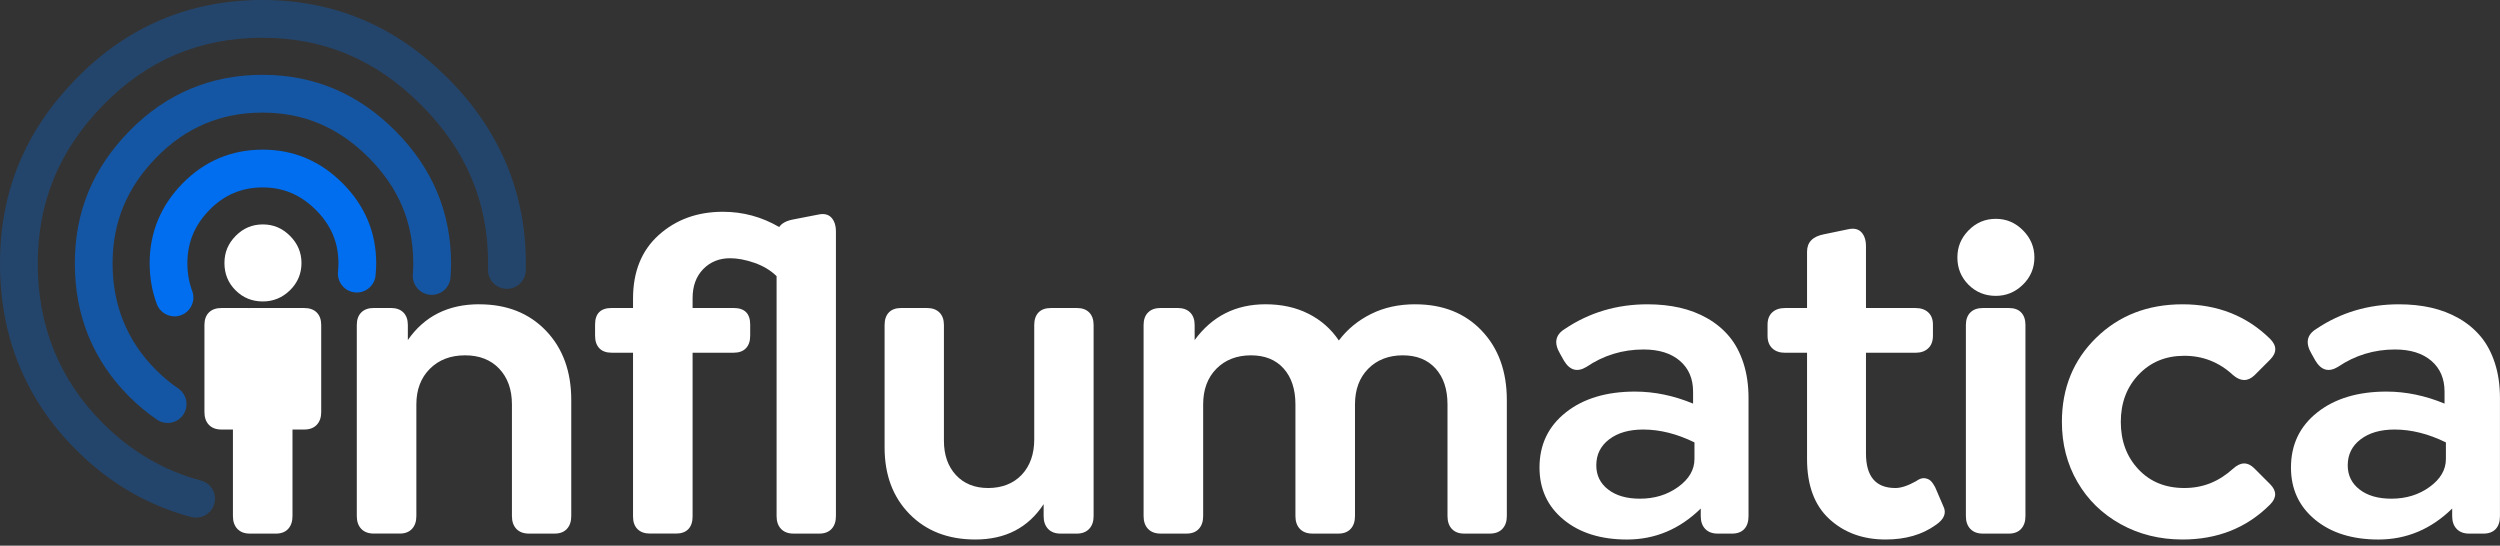 <svg width="197" height="43" viewBox="0 0 197 43" fill="none" xmlns="http://www.w3.org/2000/svg">
<rect x="0" y="0" width="197" height="43" fill="#333333" stroke="none"/>
<g clip-path="url(#clip0_23_585)">
<path d="M20.711 23.754C19.863 23.754 19.147 23.462 18.562 22.877C17.977 22.293 17.686 21.577 17.686 20.729C17.686 19.881 17.98 19.19 18.571 18.588C19.162 17.986 19.875 17.684 20.712 17.684C21.55 17.684 22.251 17.985 22.854 18.588C23.456 19.19 23.757 19.903 23.757 20.729C23.757 21.555 23.456 22.279 22.854 22.869C22.252 23.459 21.538 23.754 20.712 23.754H20.711Z" fill="white"/>
<path d="M17.451 33.847C17.026 33.847 16.696 33.723 16.462 33.478C16.227 33.231 16.11 32.896 16.11 32.472V25.612C16.11 25.188 16.227 24.859 16.462 24.624C16.698 24.389 17.026 24.272 17.451 24.272H19.497C19.53 24.272 19.564 24.272 19.596 24.274C19.629 24.272 19.662 24.272 19.696 24.272H21.742C21.773 24.272 21.803 24.272 21.833 24.273C21.863 24.272 21.893 24.272 21.924 24.272H23.97C24.394 24.272 24.724 24.389 24.958 24.624C25.193 24.859 25.311 25.188 25.311 25.612V32.472C25.311 32.896 25.193 33.231 24.958 33.478C24.723 33.725 24.394 33.847 23.97 33.847H23.048V40.673C23.048 41.097 22.933 41.432 22.704 41.679C22.475 41.926 22.154 42.048 21.742 42.048H19.696C19.272 42.048 18.941 41.925 18.708 41.679C18.473 41.432 18.355 41.097 18.355 40.673V33.847H17.451Z" fill="white"/>
<path d="M37.76 23.979C39.936 23.979 41.691 24.672 43.021 26.059C44.35 27.445 45.015 29.268 45.015 31.526V40.672C45.015 41.096 44.9 41.431 44.671 41.678C44.442 41.925 44.12 42.047 43.708 42.047H41.68C41.256 42.047 40.926 41.923 40.692 41.678C40.457 41.431 40.34 41.096 40.34 40.672V31.869C40.34 30.7 40.008 29.764 39.343 29.058C38.678 28.353 37.779 28 36.644 28C35.508 28 34.572 28.356 33.867 29.066C33.162 29.777 32.809 30.71 32.809 31.868V40.67C32.809 41.095 32.694 41.429 32.465 41.676C32.236 41.923 31.915 42.045 31.503 42.045H29.457C29.033 42.045 28.702 41.922 28.469 41.676C28.233 41.429 28.116 41.095 28.116 40.67V25.609C28.116 25.185 28.233 24.857 28.469 24.621C28.704 24.386 29.033 24.269 29.457 24.269H30.797C31.221 24.269 31.55 24.386 31.785 24.621C32.02 24.857 32.138 25.185 32.138 25.609V26.795C33.444 24.916 35.319 23.976 37.76 23.976V23.979Z" fill="white"/>
<path d="M64.461 16.912C64.919 16.809 65.269 16.887 65.51 17.144C65.751 17.402 65.871 17.772 65.871 18.253V40.672C65.871 41.096 65.757 41.431 65.528 41.678C65.299 41.925 64.977 42.047 64.565 42.047H62.519C62.107 42.047 61.782 41.923 61.547 41.678C61.312 41.431 61.195 41.096 61.195 40.672V21.76C60.725 21.302 60.143 20.952 59.449 20.711C58.756 20.47 58.118 20.349 57.533 20.349C56.673 20.349 55.966 20.637 55.41 21.209C54.853 21.782 54.576 22.544 54.576 23.496V24.27H57.808C58.679 24.27 59.115 24.706 59.115 25.577V26.453C59.115 26.877 59.003 27.207 58.78 27.441C58.557 27.676 58.232 27.794 57.808 27.794H54.576V40.705C54.576 41.129 54.465 41.459 54.242 41.693C54.018 41.928 53.694 42.045 53.27 42.045H51.224C50.8 42.045 50.469 41.928 50.236 41.693C50.001 41.458 49.883 41.129 49.883 40.705V27.794H48.199C47.775 27.794 47.45 27.676 47.227 27.441C47.004 27.206 46.892 26.877 46.892 26.453V25.577C46.892 24.706 47.328 24.27 48.199 24.27H49.883V23.531C49.883 21.398 50.562 19.726 51.92 18.51C53.279 17.296 54.96 16.688 56.966 16.688C58.548 16.688 60.027 17.089 61.402 17.891C61.596 17.594 61.968 17.393 62.519 17.29L64.462 16.912H64.461Z" fill="white"/>
<path d="M84.852 24.271C85.276 24.271 85.602 24.389 85.832 24.624C86.061 24.859 86.176 25.188 86.176 25.612V40.673C86.176 41.097 86.058 41.432 85.823 41.679C85.588 41.926 85.264 42.048 84.852 42.048H83.579C83.155 42.048 82.825 41.925 82.591 41.679C82.356 41.432 82.239 41.097 82.239 40.673V39.727C81.023 41.584 79.23 42.513 76.858 42.513C74.714 42.513 72.987 41.844 71.674 40.51C70.362 39.175 69.706 37.424 69.706 35.257V25.612C69.706 25.188 69.817 24.859 70.04 24.624C70.264 24.389 70.588 24.271 71.012 24.271H73.04C73.464 24.271 73.793 24.389 74.028 24.624C74.263 24.859 74.381 25.188 74.381 25.612V34.724C74.381 35.848 74.696 36.751 75.326 37.433C75.957 38.114 76.805 38.456 77.87 38.456C78.935 38.456 79.864 38.107 80.517 37.407C81.17 36.708 81.498 35.779 81.498 34.622V25.614C81.498 25.19 81.609 24.861 81.832 24.626C82.056 24.391 82.38 24.273 82.804 24.273H84.85L84.852 24.271Z" fill="white"/>
<path d="M111.517 23.979C113.694 23.979 115.442 24.672 116.76 26.059C118.079 27.445 118.738 29.268 118.738 31.525V40.672C118.738 41.096 118.62 41.431 118.385 41.678C118.15 41.925 117.821 42.047 117.397 42.047H115.369C114.957 42.047 114.636 41.923 114.406 41.678C114.177 41.431 114.063 41.096 114.063 40.672V31.869C114.063 30.677 113.75 29.734 113.125 29.041C112.5 28.347 111.639 28 110.538 28C109.437 28 108.507 28.353 107.813 29.058C107.12 29.764 106.773 30.701 106.773 31.869V40.672C106.773 41.096 106.659 41.431 106.43 41.678C106.2 41.925 105.879 42.047 105.467 42.047H103.421C102.997 42.047 102.666 41.923 102.433 41.678C102.198 41.431 102.08 41.096 102.08 40.672V31.869C102.08 30.677 101.771 29.734 101.152 29.041C100.533 28.347 99.673 28 98.573 28C97.474 28 96.542 28.353 95.849 29.058C95.155 29.764 94.809 30.701 94.809 31.869V40.672C94.809 41.096 94.694 41.431 94.465 41.678C94.236 41.925 93.914 42.047 93.502 42.047H91.456C91.032 42.047 90.702 41.923 90.468 41.678C90.233 41.431 90.115 41.096 90.115 40.672V25.611C90.115 25.187 90.233 24.858 90.468 24.623C90.703 24.388 91.032 24.27 91.456 24.27H92.797C93.221 24.27 93.55 24.388 93.785 24.623C94.02 24.858 94.138 25.187 94.138 25.611V26.797C95.512 24.917 97.375 23.977 99.725 23.977C100.997 23.977 102.126 24.227 103.111 24.725C104.096 25.224 104.894 25.926 105.501 26.831C106.166 25.948 107.011 25.252 108.037 24.742C109.062 24.231 110.222 23.977 111.518 23.977L111.517 23.979Z" fill="white"/>
<path d="M129.826 23.979C130.731 23.979 131.577 24.068 132.361 24.245C133.147 24.424 133.875 24.703 134.544 25.087C135.215 25.471 135.788 25.947 136.263 26.514C136.739 27.081 137.111 27.777 137.38 28.603C137.65 29.429 137.784 30.352 137.784 31.371V40.672C137.784 41.108 137.672 41.446 137.449 41.687C137.226 41.928 136.901 42.048 136.477 42.048H135.36C134.936 42.048 134.605 41.925 134.372 41.679C134.137 41.432 134.019 41.098 134.019 40.673V40.072C132.357 41.7 130.42 42.514 128.209 42.514C126.145 42.514 124.481 41.993 123.213 40.95C121.947 39.907 121.313 38.538 121.313 36.84C121.313 35.042 122.004 33.594 123.385 32.5C124.765 31.405 126.585 30.857 128.842 30.857C130.366 30.857 131.891 31.173 133.415 31.804V30.857C133.415 29.838 133.068 29.029 132.375 28.433C131.681 27.838 130.728 27.539 129.512 27.539C127.862 27.539 126.36 27.998 125.008 28.914C124.286 29.35 123.696 29.183 123.237 28.416L122.928 27.865C122.435 27.029 122.56 26.382 123.306 25.922C125.231 24.627 127.404 23.979 129.821 23.979H129.826ZM129.225 39.297C130.382 39.297 131.388 38.988 132.242 38.369C133.096 37.75 133.524 37.016 133.524 36.168V34.861C132.149 34.186 130.801 33.847 129.484 33.847C128.372 33.847 127.478 34.104 126.802 34.62C126.125 35.137 125.788 35.818 125.788 36.666C125.788 37.458 126.1 38.093 126.725 38.575C127.35 39.058 128.183 39.297 129.226 39.297H129.225Z" fill="white"/>
<path d="M153.123 39.864C153.409 40.415 153.209 40.919 152.522 41.377C151.467 42.133 150.154 42.513 148.585 42.513C146.796 42.513 145.319 41.974 144.149 40.897C142.98 39.819 142.395 38.244 142.395 36.169V27.797H140.658C140.234 27.797 139.899 27.679 139.652 27.444C139.405 27.209 139.283 26.88 139.283 26.456V25.58C139.283 25.168 139.407 24.846 139.652 24.617C139.899 24.388 140.234 24.273 140.658 24.273H142.395V19.838C142.395 19.092 142.835 18.634 143.719 18.463L145.628 18.067C146.086 17.964 146.436 18.042 146.677 18.299C146.918 18.556 147.039 18.927 147.039 19.408V24.273H150.942C151.366 24.273 151.7 24.388 151.947 24.617C152.194 24.846 152.316 25.168 152.316 25.58V26.456C152.316 26.88 152.193 27.21 151.947 27.444C151.7 27.679 151.366 27.797 150.942 27.797H147.039V35.739C147.039 37.55 147.812 38.456 149.36 38.456C149.796 38.456 150.335 38.279 150.976 37.924C151.227 37.741 151.453 37.66 151.654 37.683C151.855 37.706 152.016 37.775 152.136 37.889C152.257 38.004 152.374 38.171 152.489 38.388L153.124 39.867L153.123 39.864Z" fill="white"/>
<path d="M157.267 23.314C156.419 23.314 155.703 23.022 155.118 22.437C154.534 21.852 154.242 21.137 154.242 20.289C154.242 19.44 154.537 18.75 155.127 18.147C155.718 17.546 156.431 17.244 157.268 17.244C158.106 17.244 158.807 17.545 159.408 18.147C160.009 18.75 160.311 19.463 160.311 20.289C160.311 21.114 160.011 21.839 159.408 22.428C158.807 23.019 158.093 23.314 157.268 23.314H157.267ZM156.252 42.048C155.828 42.048 155.498 41.925 155.264 41.679C155.029 41.432 154.912 41.097 154.912 40.673V25.612C154.912 25.188 155.029 24.859 155.264 24.624C155.499 24.389 155.828 24.272 156.252 24.272H158.298C158.722 24.272 159.047 24.389 159.27 24.624C159.493 24.859 159.605 25.188 159.605 25.612V40.673C159.605 41.097 159.49 41.432 159.261 41.679C159.032 41.926 158.71 42.048 158.298 42.048H156.252Z" fill="white"/>
<path d="M171.985 42.513C170.186 42.513 168.558 42.108 167.103 41.3C165.648 40.492 164.512 39.383 163.698 37.973C162.884 36.564 162.478 34.988 162.478 33.246C162.478 30.587 163.378 28.377 165.177 26.618C166.976 24.859 169.245 23.979 171.985 23.979C174.724 23.979 177.033 24.885 178.878 26.696C179.429 27.246 179.429 27.795 178.878 28.346L177.64 29.584C177.114 30.076 176.551 30.066 175.956 29.549C174.867 28.541 173.589 28.036 172.122 28.036C170.655 28.036 169.469 28.529 168.528 29.515C167.588 30.5 167.119 31.744 167.119 33.246C167.119 34.747 167.58 35.991 168.503 36.976C169.425 37.962 170.632 38.455 172.122 38.455C173.611 38.455 174.833 37.95 175.956 36.942C176.551 36.391 177.114 36.381 177.64 36.907L178.878 38.145C179.417 38.684 179.417 39.223 178.878 39.761C177.044 41.596 174.746 42.513 171.985 42.513Z" fill="white"/>
<path d="M189.039 23.979C189.944 23.979 190.791 24.068 191.575 24.245C192.36 24.424 193.088 24.703 193.758 25.087C194.429 25.471 195.001 25.947 195.476 26.514C195.952 27.081 196.324 27.777 196.594 28.603C196.863 29.429 196.997 30.352 196.997 31.371V40.672C196.997 41.108 196.885 41.446 196.662 41.687C196.439 41.928 196.114 42.048 195.69 42.048H194.573C194.149 42.048 193.819 41.925 193.585 41.679C193.35 41.432 193.232 41.098 193.232 40.673V40.072C191.57 41.7 189.633 42.514 187.422 42.514C185.359 42.514 183.694 41.993 182.428 40.95C181.162 39.907 180.528 38.538 180.528 36.84C180.528 35.042 181.219 33.594 182.599 32.5C183.98 31.405 185.8 30.857 188.057 30.857C189.581 30.857 191.106 31.173 192.63 31.804V30.857C192.63 29.838 192.283 29.029 191.59 28.433C190.896 27.838 189.942 27.539 188.727 27.539C187.077 27.539 185.575 27.998 184.223 28.914C183.501 29.35 182.91 29.183 182.452 28.416L182.143 27.865C181.65 27.029 181.775 26.382 182.52 25.922C184.446 24.627 186.618 23.979 189.036 23.979H189.039ZM188.438 39.297C189.596 39.297 190.602 38.988 191.456 38.369C192.31 37.75 192.737 37.016 192.737 36.168V34.861C191.362 34.186 190.014 33.847 188.697 33.847C187.585 33.847 186.691 34.104 186.016 34.62C185.339 35.137 185.001 35.818 185.001 36.666C185.001 37.458 185.313 38.093 185.938 38.575C186.563 39.058 187.397 39.297 188.44 39.297H188.438Z" fill="white"/>
<path opacity="0.6" d="M13.207 33.329C12.919 33.329 12.625 33.245 12.37 33.07C11.6 32.544 10.867 31.933 10.185 31.253C7.339 28.407 5.897 24.876 5.897 20.757C5.897 16.638 7.349 13.228 10.213 10.309C13.085 7.382 16.607 5.897 20.681 5.897C24.755 5.897 28.219 7.377 31.14 10.298C34.061 13.219 35.543 16.738 35.543 20.757C35.543 21.089 35.53 21.444 35.503 21.845C35.448 22.665 34.739 23.285 33.918 23.23C33.098 23.175 32.478 22.465 32.533 21.645C32.555 21.308 32.566 21.026 32.566 20.757C32.566 17.512 31.411 14.778 29.035 12.402C26.66 10.027 23.927 8.873 20.681 8.873C17.436 8.873 14.661 10.024 12.337 12.393C10.005 14.769 8.871 17.506 8.871 20.757C8.871 24.008 9.989 26.849 12.289 29.149C12.84 29.7 13.43 30.192 14.048 30.613C14.726 31.077 14.9 32.003 14.438 32.681C14.149 33.104 13.683 33.33 13.207 33.33V33.329Z" fill="#006EEE"/>
<path opacity="0.3" d="M15.454 40.791C15.329 40.791 15.201 40.775 15.075 40.742C11.666 39.845 8.609 38.063 5.992 35.446C2.016 31.467 0 26.532 0 20.773C0 15.015 2.031 10.248 6.037 6.166C10.05 2.074 14.972 0 20.665 0C26.358 0 31.198 2.071 35.282 6.156C39.367 10.24 41.438 15.158 41.438 20.773C41.438 20.952 41.437 21.129 41.432 21.306C41.413 22.128 40.73 22.778 39.91 22.76C39.089 22.741 38.437 22.061 38.456 21.239C38.459 21.084 38.462 20.93 38.462 20.773C38.462 15.909 36.733 11.816 33.178 8.26C29.622 4.703 25.53 2.976 20.665 2.976C15.799 2.976 11.643 4.7 8.161 8.249C4.672 11.806 2.976 15.902 2.976 20.773C2.976 25.645 4.651 29.895 8.097 33.341C10.337 35.58 12.939 37.102 15.832 37.863C16.627 38.071 17.101 38.885 16.893 39.679C16.717 40.347 16.115 40.789 15.455 40.789L15.454 40.791Z" fill="#006EEE"/>
<path d="M13.752 24.929C13.151 24.929 12.584 24.562 12.359 23.965C11.983 22.967 11.792 21.882 11.792 20.739C11.792 18.321 12.666 16.206 14.389 14.45C16.119 12.686 18.241 11.792 20.698 11.792C23.154 11.792 25.24 12.684 26.996 14.441C28.753 16.198 29.645 18.317 29.645 20.741C29.645 21.061 29.628 21.387 29.594 21.712C29.511 22.531 28.78 23.126 27.963 23.041C27.146 22.958 26.551 22.227 26.635 21.41C26.657 21.186 26.669 20.959 26.669 20.741C26.669 19.113 26.087 17.741 24.892 16.546C23.697 15.351 22.324 14.77 20.698 14.77C19.071 14.77 17.678 15.347 16.512 16.536C15.338 17.732 14.767 19.108 14.767 20.741C14.767 21.523 14.893 22.256 15.143 22.918C15.433 23.687 15.045 24.546 14.276 24.834C14.103 24.9 13.926 24.931 13.752 24.931V24.929Z" fill="#006EEE"/>
</g>
<defs>
<clipPath id="clip0_23_585">
<rect width="197" height="42.513" fill="white"/>
</clipPath>
</defs>
</svg>
